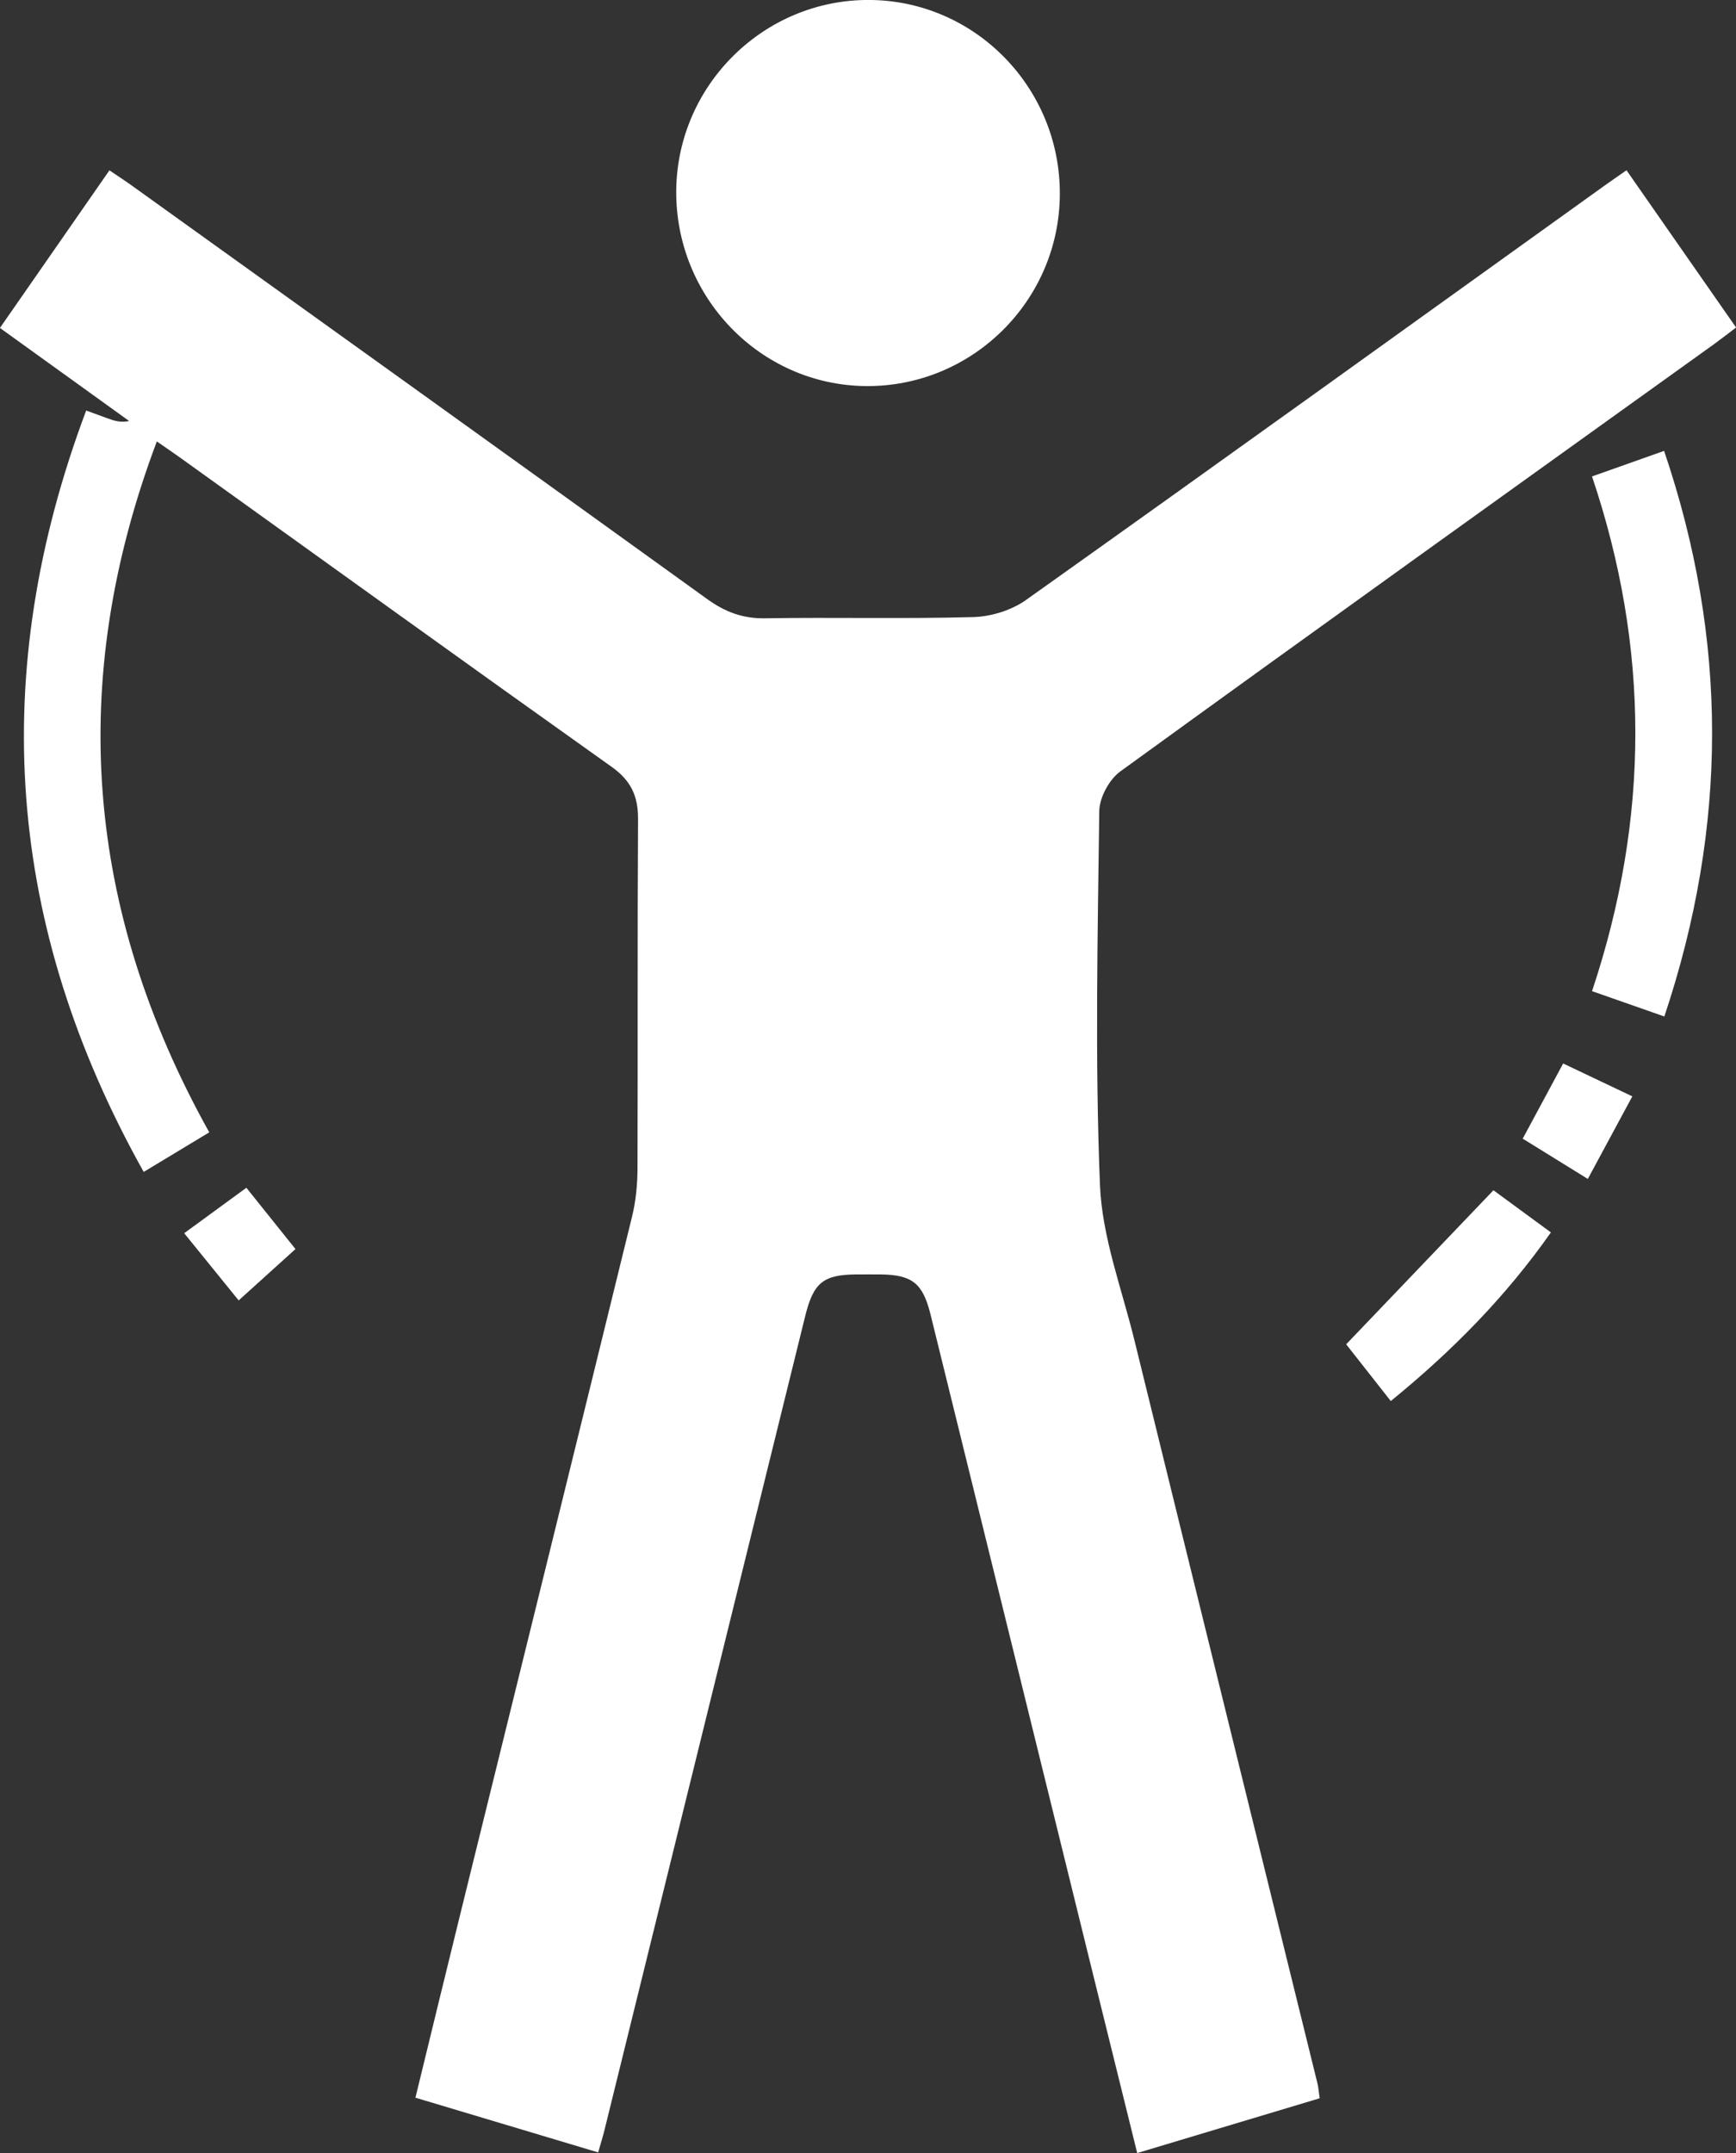 <svg width="50" height="62" viewBox="0 0 50 62" fill="none" xmlns="http://www.w3.org/2000/svg">
  <rect x="0" y="0" width="50" height="62" fill="#333333" stroke="none"/>
  <g clip-path="url(#clip0_237_749)">
    <path
      d="M32.753 61.999C32.326 60.276 31.91 58.596 31.497 56.917C29.932 50.564 28.367 44.21 26.802 37.857C26.579 36.952 26.271 36.71 25.36 36.7C25.13 36.698 24.899 36.7 24.669 36.7C23.714 36.706 23.43 36.934 23.192 37.896C21.266 45.708 19.34 53.52 17.412 61.332C17.363 61.53 17.302 61.727 17.228 61.983C15.468 61.456 13.742 60.939 11.965 60.407C12.422 58.535 12.862 56.719 13.31 54.904C14.943 48.282 16.58 41.66 18.204 35.036C18.313 34.593 18.359 34.122 18.361 33.664C18.373 30.304 18.357 26.946 18.377 23.586C18.381 22.918 18.166 22.472 17.611 22.079C13.457 19.126 9.325 16.146 5.183 13.175C4.997 13.042 4.808 12.914 4.517 12.712C1.917 19.616 2.458 26.204 6.027 32.608C5.404 32.984 4.817 33.338 4.139 33.748C0.184 26.683 -0.374 19.428 2.482 11.822C2.718 11.909 2.902 11.976 3.086 12.043C3.274 12.111 3.462 12.178 3.72 12.124C2.502 11.248 1.287 10.373 -0.002 9.444C1.048 7.934 2.079 6.449 3.152 4.905C3.397 5.072 3.604 5.205 3.802 5.348C9.329 9.314 14.856 13.277 20.375 17.256C20.885 17.623 21.392 17.814 22.027 17.805C24.029 17.773 26.034 17.825 28.035 17.77C28.547 17.755 29.133 17.575 29.549 17.279C35.112 13.325 40.651 9.337 46.197 5.357C46.383 5.224 46.573 5.094 46.846 4.903C47.893 6.408 48.93 7.895 50.002 9.431C49.784 9.596 49.589 9.75 49.389 9.895C43.675 13.996 37.957 18.088 32.263 22.218C31.947 22.448 31.667 22.967 31.661 23.354C31.615 26.944 31.536 30.54 31.681 34.124C31.742 35.622 32.306 37.101 32.67 38.581C34.423 45.723 36.187 52.86 37.946 59.999C37.974 60.111 37.979 60.225 38.009 60.424C36.276 60.945 34.55 61.462 32.755 62.001L32.753 61.999Z"
      fill="white" />
    <path
      d="M30.525 5.607C30.505 8.669 27.992 11.147 24.935 11.118C21.895 11.088 19.444 8.553 19.477 5.474C19.512 2.444 22.005 -0.014 25.032 -0.001C28.08 0.012 30.546 2.529 30.525 5.606V5.607Z"
      fill="white" />
    <path
      d="M45.853 28.544C47.52 23.549 47.514 18.645 45.853 13.72C46.553 13.472 47.198 13.244 47.929 12.984C49.774 18.42 49.768 23.793 47.936 29.272C47.222 29.022 46.564 28.792 45.853 28.542V28.544Z"
      fill="white" />
    <path
      d="M43.014 34.276C43.504 34.636 44.058 35.042 44.669 35.49C43.368 37.34 41.834 38.899 40.057 40.346L38.772 38.712C40.188 37.231 41.567 35.791 43.014 34.276Z"
      fill="white" />
    <path
      d="M45.021 30.625C45.717 30.955 46.33 31.248 47.014 31.572C46.577 32.382 46.168 33.14 45.732 33.95C45.078 33.546 44.485 33.177 43.857 32.79C44.252 32.058 44.618 31.378 45.021 30.627V30.625Z"
      fill="white" />
    <path
      d="M8.509 35.97C7.973 36.456 7.448 36.929 6.874 37.448C6.349 36.801 5.861 36.198 5.305 35.513C5.922 35.062 6.502 34.638 7.096 34.204C7.577 34.805 8.023 35.361 8.509 35.968V35.97Z"
      fill="white" />
  </g>
  <defs>
    <clipPath id="clip0_237_749">
      <rect width="50" height="62" fill="white" transform="translate(0 -0.001)" />
    </clipPath>
  </defs>
</svg>